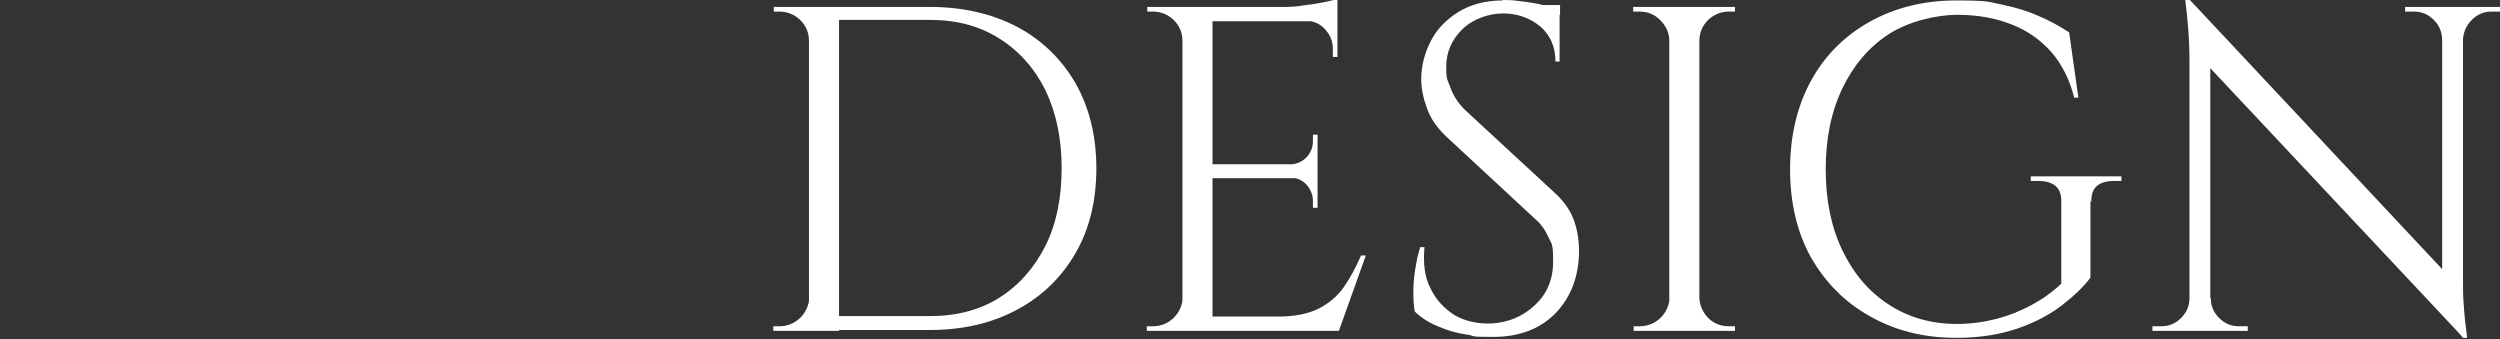 <?xml version="1.0" encoding="UTF-8"?>
<svg id="_レイヤー_2" xmlns="http://www.w3.org/2000/svg" version="1.1" viewBox="0 0 540.2 73.3">
  <rect x="0" y="0" width="540.2" height="73.3" fill="#333333" stroke="none"/>
  <!-- Generator: Adobe Illustrator 29.3.1, SVG Export Plug-In . SVG Version: 2.1.0 Build 151)  -->
  <defs>
    <style>
      .st0 {
        fill: #fff;
      }
    </style>
  </defs>
  <path class="st0" d="M175.1,8.8h-.3c0-1.7-.6-3.2-1.9-4.5-1.3-1.2-2.8-1.8-4.5-1.8h-1.2v-1c-.1,0,7.9,0,7.9,0v7.3ZM175.1,64.2v7.3h-8v-1h1.3c1.7,0,3.2-.6,4.5-1.8,1.2-1.2,1.9-2.7,2-4.5h.3ZM181.3,1.5v70h-6.5V1.5h6.5ZM201,1.5c7.1,0,13.4,1.5,18.8,4.3,5.4,2.9,9.6,7,12.6,12.2,3,5.3,4.5,11.4,4.5,18.4s-1.5,13.1-4.5,18.3c-3,5.2-7.2,9.3-12.6,12.2-5.4,2.9-11.6,4.4-18.8,4.4h-21.4v-3h21.4c5.7,0,10.7-1.3,15-4,4.2-2.7,7.5-6.4,9.9-11.2,2.4-4.8,3.5-10.4,3.5-16.8s-1.2-12-3.5-16.8c-2.4-4.8-5.7-8.5-10-11.2-4.3-2.7-9.2-4-14.9-4h-22.5V1.5h22.5Z"/>
  <path class="st0" d="M255.8,8.8h-.3c0-1.7-.6-3.2-1.9-4.5-1.3-1.2-2.8-1.8-4.5-1.8h-1.2v-1c-.1,0,7.9,0,7.9,0v7.3ZM255.8,64.2v7.3h-8v-1h1.3c1.7,0,3.2-.6,4.5-1.8,1.2-1.2,1.9-2.7,2-4.5h.3ZM262,1.5v70h-6.5V1.5h6.5ZM289,1.5v3.1h-27.3V1.5h27.3ZM284.7,35.5v3h-23v-3h23ZM289,68.4v3.1h-27.3v-3.1h27.3ZM295.1,55.3l-5.8,16.2h-16.6l3.6-3.1c3.5,0,6.4-.6,8.6-1.7,2.2-1.1,4.1-2.7,5.5-4.7s2.6-4.3,3.7-6.8h1ZM289-.3v2.9l-12.2-1.1c1.5,0,3,0,4.6-.3,1.6-.2,3.1-.4,4.6-.7,1.4-.3,2.4-.5,3-.8ZM284.7,29.1v6.6h-5.8v-.2c1.3,0,2.5-.6,3.4-1.5.9-1,1.4-2.1,1.4-3.5v-1.4h1ZM284.7,38.3v6.6h-1v-1.5c0-1.3-.5-2.5-1.4-3.5-.9-1-2.1-1.5-3.4-1.5v-.2h5.8ZM289,4.3v8h-1v-1.8c0-1.6-.6-3-1.7-4.2-1.1-1.2-2.5-1.8-4.2-1.8v-.2h6.9Z"/>
  <path class="st0" d="M324.6,0c1.1,0,2.2,0,3.4.2,1.2.1,2.4.3,3.6.5,1.2.2,2.2.5,3.2.7,1,.2,1.7.5,2.2.8v11.1h-.9c0-3.2-1.1-5.7-3.3-7.6-2.2-1.8-4.9-2.8-8-2.8s-6.6,1.2-8.9,3.5c-2.3,2.3-3.4,5-3.4,8s.3,2.8.9,4.5c.6,1.7,1.6,3.3,3.1,4.8l19.7,18.2c2,1.9,3.3,3.9,4,6,.7,2.1,1,4.2,1,6.2,0,5.5-1.7,10-5,13.5-3.4,3.5-7.9,5.2-13.6,5.2s-3.5-.2-5.6-.5c-2.2-.3-4.3-.9-6.3-1.8-2-.8-3.7-1.9-5-3.2-.2-1.1-.3-2.4-.3-4s.1-3.3.4-5.1c.3-1.8.6-3.4,1.1-4.8h.9c-.3,3.4,0,6.4,1.3,8.9,1.2,2.5,3,4.4,5.2,5.8,2.3,1.3,4.9,1.9,7.9,1.8,3.7-.2,6.8-1.5,9.4-3.9,2.6-2.4,4-5.5,4-9.5s-.3-3.7-1-5.2c-.7-1.6-1.6-2.9-2.9-4l-19.2-17.8c-2-1.9-3.4-3.9-4.2-6.2-.8-2.2-1.2-4.3-1.2-6.2,0-2.8.7-5.5,2-8.1,1.3-2.6,3.3-4.7,6-6.4,2.6-1.6,5.8-2.5,9.6-2.5ZM337.1,1.1v2.1h-7.6V1.1h7.6Z"/>
  <path class="st0" d="M361,8.8h-.3c0-1.7-.7-3.2-2-4.5-1.2-1.2-2.7-1.8-4.5-1.8h-1.3v-1h8v7.3ZM361,64.2v7.3h-8v-1h1.3c1.7,0,3.2-.6,4.5-1.8,1.2-1.2,1.9-2.7,2-4.5h.3ZM367.2,1.5v70h-6.5V1.5h6.5ZM366.9,8.8V1.5h8v1h-1.3c-1.7,0-3.2.6-4.5,1.8-1.2,1.2-1.9,2.7-1.9,4.5h-.3ZM366.9,64.2h.3c0,1.7.7,3.2,1.9,4.5,1.2,1.2,2.7,1.8,4.5,1.8h1.3v1h-8v-7.3Z"/>
  <path class="st0" d="M451.7,43.5v16.5c-1.5,2-3.6,4-6.2,6-2.6,2-5.8,3.7-9.6,5-3.8,1.3-8.2,2-13.2,2-7.1,0-13.3-1.6-18.7-4.7-5.4-3-9.6-7.3-12.7-12.7-3-5.4-4.5-11.8-4.5-19s1.5-13.6,4.5-19.1c3-5.5,7.2-9.7,12.7-12.8,5.4-3,11.6-4.6,18.7-4.6s7,.3,9.9.9c2.9.6,5.6,1.4,8,2.5,2.4,1,4.5,2.2,6.5,3.5l2,14.1h-.9c-1-3.9-2.6-7.1-4.9-9.8-2.3-2.6-5.2-4.7-8.6-6-3.5-1.4-7.4-2.1-11.8-2.1s-10.5,1.4-14.8,4.2c-4.3,2.8-7.6,6.7-10,11.7s-3.6,10.8-3.6,17.5,1.2,12.5,3.6,17.5,5.7,8.9,10,11.7c4.3,2.8,9.2,4.2,14.8,4.2,2.9,0,5.8-.4,8.5-1.1,2.7-.7,5.2-1.7,7.6-3,2.4-1.3,4.5-2.8,6.4-4.6v-17.7c.1-3-1.6-4.5-5-4.5h-1.6v-1h19.6v1h-1.5c-3.5,0-5.1,1.5-5,4.5Z"/>
  <path class="st0" d="M473.4,64.4v7.1h-8.3v-1h1.9c1.7,0,3.1-.6,4.3-1.8,1.2-1.2,1.8-2.6,1.8-4.3h.3ZM473.2,0l4.4,5.6v65.9c.1,0-4.5,0-4.5,0V12.5c0-3.4-.3-7.6-.9-12.5h1ZM473.2,0l58.1,62,.9,10.9-58.1-61.9-.9-11ZM477.7,64.4c0,1.7.6,3.1,1.8,4.3,1.2,1.2,2.6,1.8,4.3,1.8h1.9v1h-8.3v-7.1h.3ZM519.6,1.5h8.3v7.1h-.2c0-1.7-.7-3.2-1.8-4.3-1.2-1.2-2.6-1.8-4.3-1.8h-1.9v-1ZM532.2,1.5v58.6c0,2.1,0,4.2.2,6.2.1,2,.4,4.2.7,6.7h-.9l-4.5-5.3V1.5h4.5ZM540.2,1.5v1h-1.8c-1.7,0-3.1.6-4.3,1.8-1.2,1.2-1.8,2.6-1.9,4.3h-.3V1.5h8.3Z"/>
</svg>